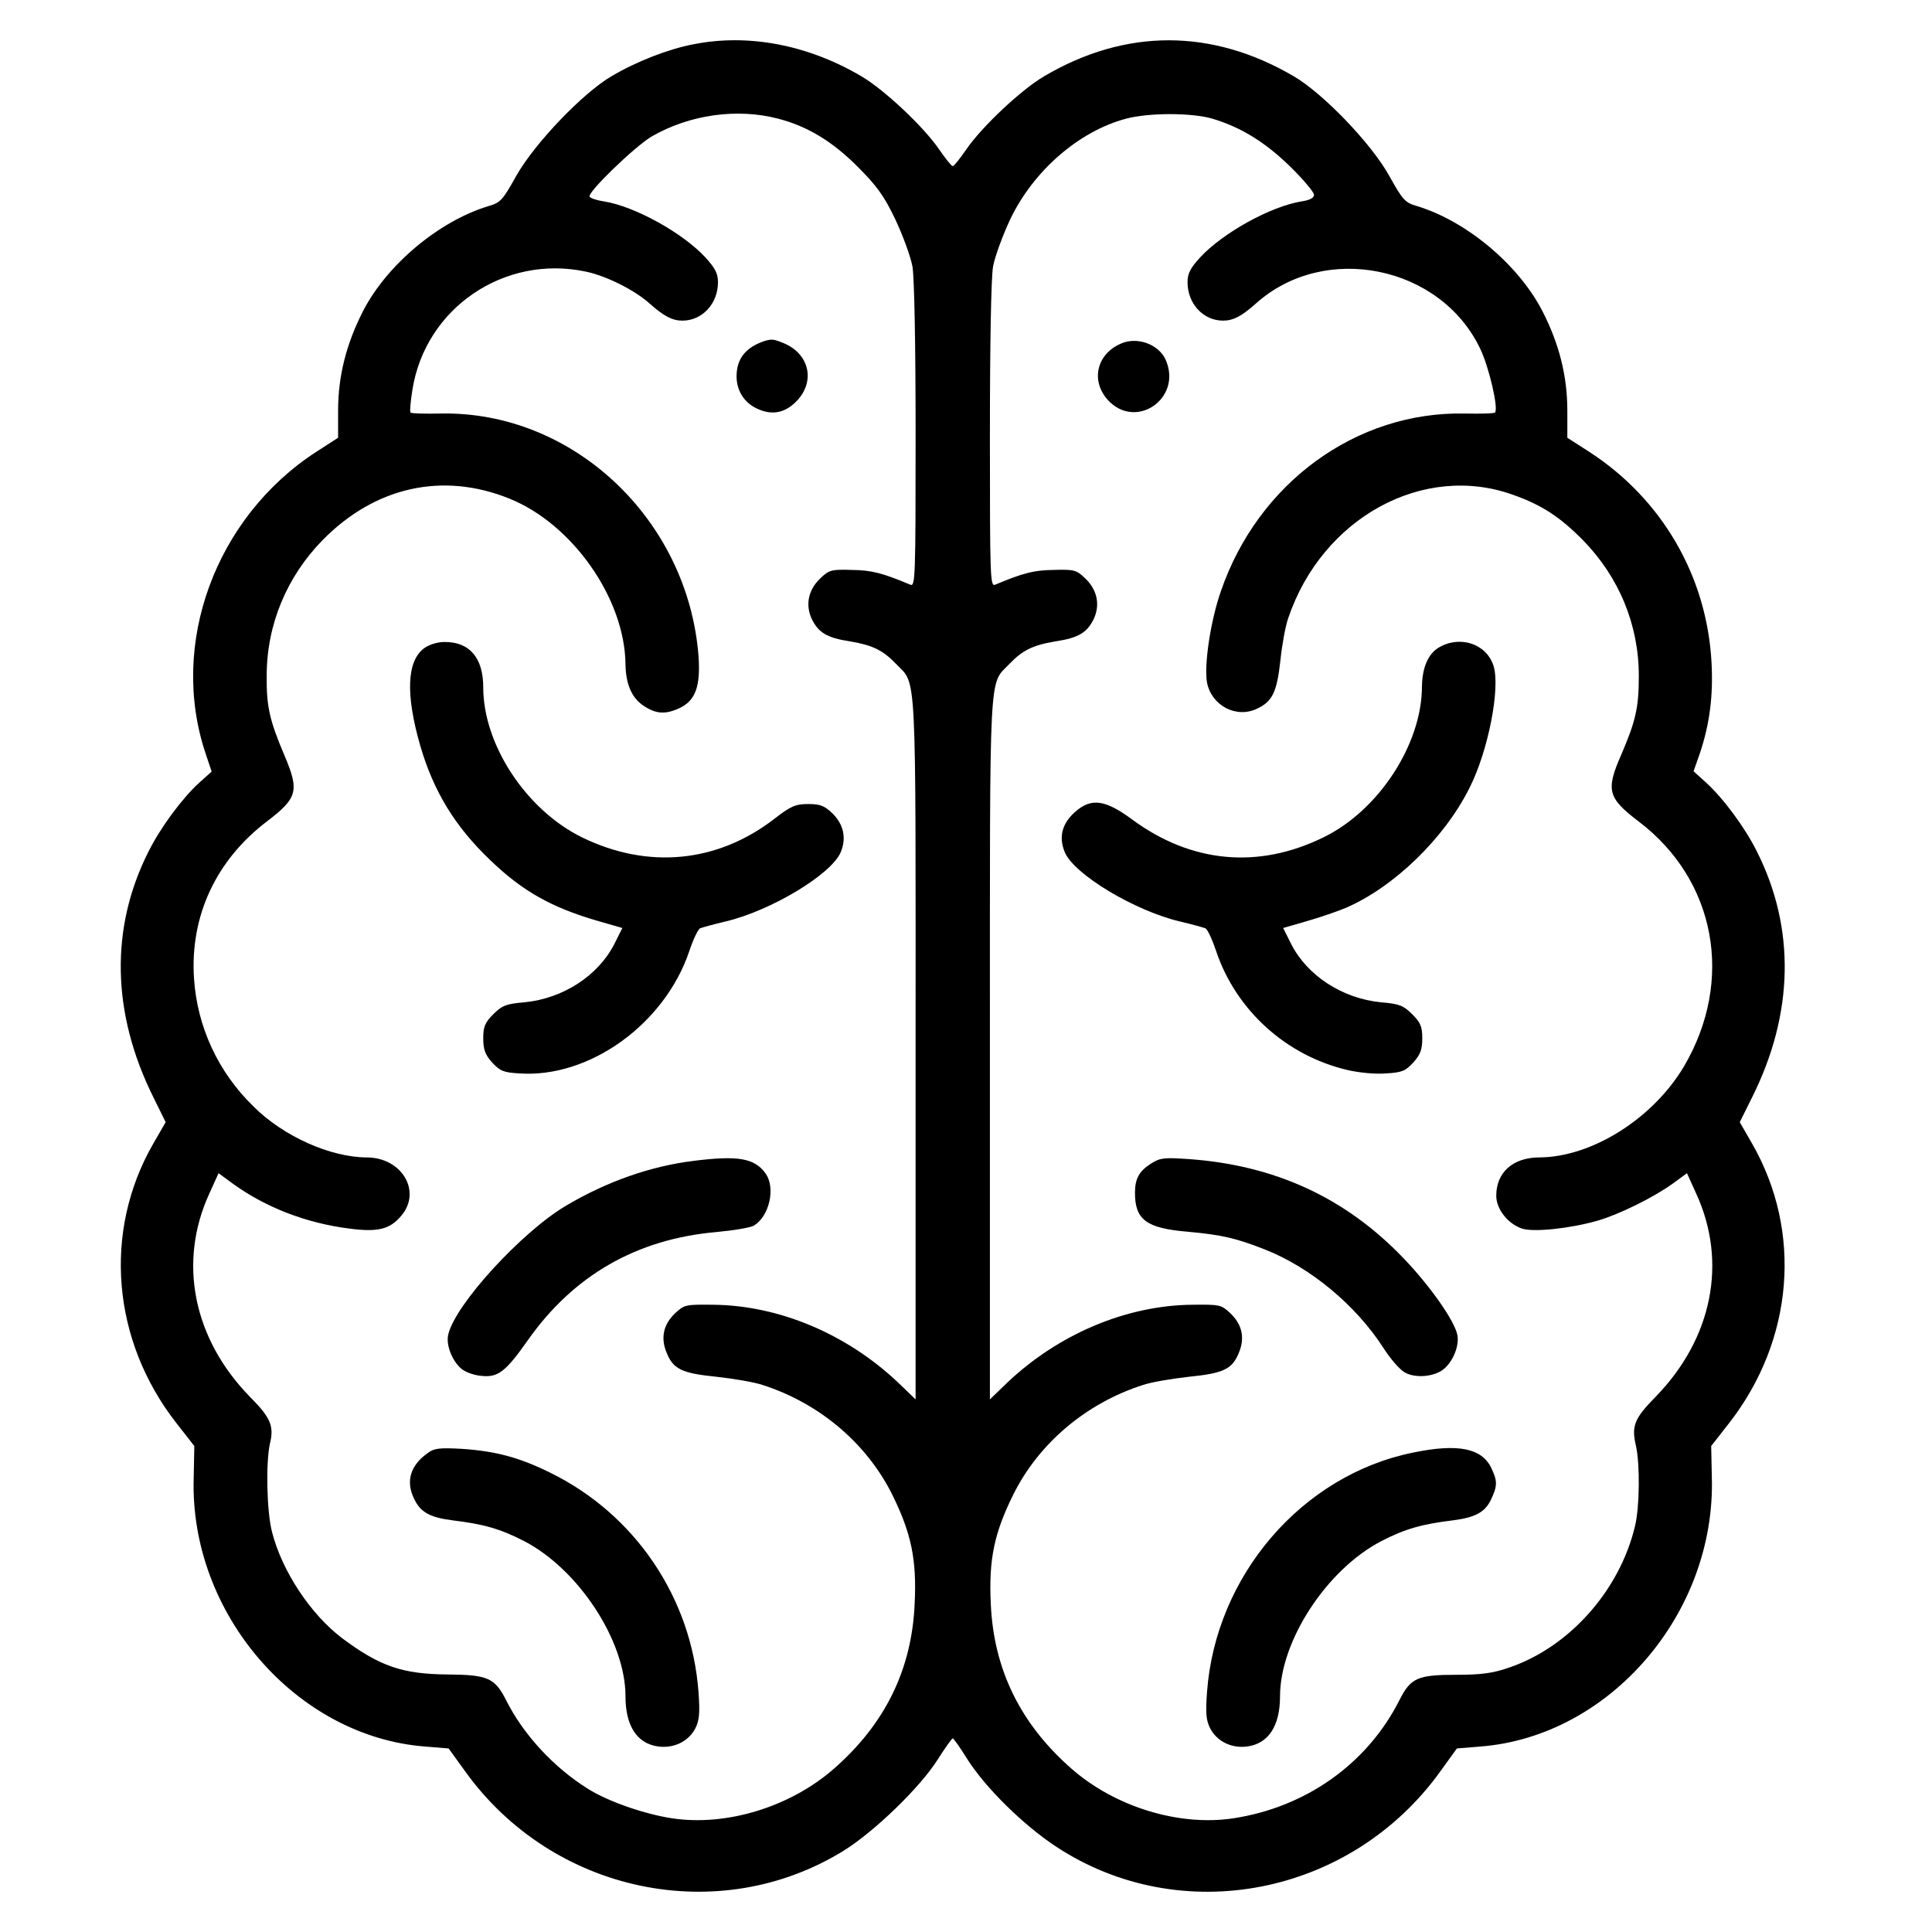 <svg width="24" height="24" viewBox="0 0 24 24" fill="none" xmlns="http://www.w3.org/2000/svg">
<path fill-rule="evenodd" clip-rule="evenodd" d="M8.61 0.551C8.301 0.61 7.91 0.762 7.598 0.946C7.242 1.153 6.64 1.782 6.413 2.185C6.245 2.486 6.218 2.517 6.069 2.56C5.459 2.744 4.814 3.28 4.513 3.858C4.302 4.269 4.2 4.671 4.2 5.101V5.438L3.927 5.614C2.676 6.427 2.097 8.002 2.555 9.363L2.629 9.585L2.476 9.722C2.265 9.914 1.992 10.281 1.843 10.582C1.366 11.528 1.386 12.588 1.906 13.632L2.058 13.94L1.902 14.21C1.276 15.301 1.39 16.653 2.191 17.678L2.414 17.963L2.406 18.369C2.359 20.043 3.677 21.571 5.279 21.696L5.573 21.72L5.776 22.001C6.863 23.518 8.931 23.952 10.487 22.986C10.866 22.748 11.425 22.208 11.644 21.864C11.738 21.716 11.824 21.595 11.835 21.595C11.847 21.595 11.929 21.712 12.019 21.857C12.246 22.212 12.707 22.666 13.114 22.936C14.669 23.964 16.785 23.549 17.895 22.001L18.098 21.72L18.391 21.696C19.998 21.571 21.315 20.039 21.265 18.35L21.257 17.963L21.48 17.678C22.281 16.649 22.394 15.301 21.765 14.206L21.612 13.94L21.765 13.632C22.285 12.592 22.304 11.532 21.827 10.582C21.679 10.281 21.405 9.914 21.194 9.722L21.038 9.581L21.116 9.359C21.237 8.999 21.284 8.647 21.261 8.225C21.202 7.158 20.647 6.2 19.744 5.614L19.47 5.438V5.101C19.47 4.671 19.369 4.269 19.157 3.858C18.856 3.28 18.211 2.744 17.602 2.56C17.453 2.517 17.426 2.486 17.258 2.185C17.035 1.782 16.433 1.157 16.069 0.946C15.053 0.352 13.982 0.352 12.973 0.946C12.691 1.11 12.199 1.571 12.003 1.857C11.925 1.97 11.851 2.064 11.835 2.064C11.82 2.064 11.745 1.97 11.667 1.857C11.472 1.571 10.979 1.11 10.698 0.946C10.033 0.555 9.29 0.414 8.61 0.551ZM9.666 1.474C10.025 1.567 10.334 1.751 10.651 2.068C10.889 2.306 10.979 2.427 11.12 2.721C11.214 2.92 11.312 3.186 11.335 3.311C11.358 3.452 11.374 4.257 11.374 5.414C11.374 7.185 11.37 7.291 11.308 7.263C10.963 7.119 10.831 7.083 10.584 7.08C10.326 7.072 10.299 7.08 10.19 7.185C10.041 7.326 10.002 7.513 10.084 7.689C10.166 7.857 10.272 7.924 10.557 7.967C10.838 8.014 10.967 8.076 11.132 8.248C11.39 8.518 11.374 8.209 11.374 13.022V17.384L11.155 17.173C10.518 16.571 9.677 16.215 8.856 16.208C8.516 16.204 8.501 16.208 8.387 16.313C8.239 16.454 8.204 16.622 8.282 16.806C8.364 17.009 8.473 17.06 8.903 17.103C9.111 17.126 9.369 17.169 9.474 17.205C10.178 17.431 10.764 17.928 11.081 18.561C11.319 19.042 11.39 19.37 11.362 19.925C11.327 20.738 10.995 21.415 10.361 21.97C9.818 22.447 9.025 22.689 8.352 22.588C8.008 22.537 7.551 22.377 7.308 22.224C6.886 21.962 6.503 21.552 6.288 21.122C6.147 20.844 6.061 20.805 5.565 20.801C4.998 20.797 4.717 20.699 4.247 20.348C3.856 20.05 3.505 19.519 3.38 19.034C3.313 18.78 3.301 18.174 3.352 17.939C3.407 17.717 3.364 17.611 3.102 17.349C2.398 16.626 2.211 15.68 2.598 14.832L2.715 14.574L2.891 14.703C3.301 15 3.806 15.195 4.341 15.262C4.697 15.309 4.846 15.27 4.986 15.101C5.24 14.8 4.994 14.382 4.56 14.378C4.107 14.378 3.52 14.116 3.149 13.745C2.707 13.315 2.449 12.752 2.41 12.154C2.359 11.38 2.684 10.684 3.317 10.203C3.696 9.914 3.72 9.824 3.536 9.39C3.348 8.948 3.309 8.776 3.313 8.393C3.313 7.76 3.563 7.162 4.009 6.708C4.658 6.047 5.498 5.86 6.323 6.192C7.109 6.505 7.762 7.435 7.77 8.252C7.774 8.499 7.848 8.671 7.996 8.768C8.149 8.87 8.266 8.878 8.442 8.796C8.641 8.702 8.704 8.522 8.677 8.147C8.544 6.45 7.117 5.105 5.475 5.137C5.279 5.141 5.111 5.137 5.1 5.125C5.088 5.113 5.1 4.988 5.123 4.843C5.283 3.827 6.265 3.159 7.277 3.374C7.535 3.428 7.883 3.604 8.067 3.768C8.247 3.929 8.352 3.983 8.477 3.983C8.724 3.983 8.919 3.772 8.919 3.506C8.919 3.397 8.884 3.331 8.763 3.198C8.481 2.893 7.887 2.564 7.504 2.502C7.418 2.49 7.336 2.463 7.324 2.443C7.293 2.392 7.883 1.822 8.094 1.696C8.567 1.423 9.157 1.341 9.666 1.474ZM15.06 1.474C15.412 1.579 15.713 1.763 16.026 2.068C16.19 2.228 16.323 2.388 16.323 2.42C16.323 2.459 16.272 2.486 16.167 2.502C15.784 2.564 15.19 2.893 14.908 3.198C14.787 3.331 14.752 3.397 14.752 3.506C14.752 3.772 14.947 3.983 15.193 3.983C15.319 3.983 15.424 3.929 15.604 3.768C16.456 3.006 17.895 3.299 18.387 4.331C18.497 4.558 18.618 5.078 18.571 5.125C18.559 5.137 18.391 5.141 18.196 5.137C16.847 5.109 15.627 6.001 15.166 7.345C15.037 7.713 14.955 8.268 14.994 8.479C15.049 8.764 15.358 8.929 15.616 8.803C15.807 8.714 15.862 8.596 15.905 8.209C15.924 8.022 15.967 7.779 16.003 7.678C16.425 6.431 17.684 5.743 18.802 6.149C19.154 6.274 19.38 6.423 19.662 6.708C20.111 7.166 20.358 7.76 20.358 8.397C20.358 8.792 20.319 8.96 20.135 9.386C19.947 9.816 19.974 9.914 20.354 10.203C21.315 10.93 21.546 12.177 20.921 13.244C20.534 13.897 19.771 14.378 19.114 14.378C18.79 14.382 18.587 14.566 18.587 14.855C18.587 15.019 18.731 15.203 18.907 15.262C19.052 15.309 19.501 15.262 19.845 15.164C20.115 15.086 20.541 14.875 20.78 14.703L20.956 14.574L21.073 14.832C21.46 15.68 21.272 16.626 20.569 17.349C20.303 17.619 20.264 17.713 20.322 17.959C20.373 18.186 20.369 18.717 20.311 18.956C20.123 19.753 19.497 20.461 18.747 20.715C18.548 20.785 18.403 20.805 18.086 20.805C17.609 20.805 17.523 20.844 17.383 21.122C16.984 21.911 16.221 22.451 15.319 22.588C14.646 22.689 13.852 22.447 13.309 21.97C12.676 21.415 12.344 20.738 12.308 19.925C12.281 19.37 12.351 19.042 12.59 18.561C12.906 17.928 13.493 17.431 14.197 17.205C14.302 17.169 14.56 17.126 14.767 17.103C15.197 17.06 15.307 17.009 15.389 16.806C15.467 16.622 15.432 16.454 15.283 16.313C15.17 16.208 15.154 16.204 14.814 16.208C13.993 16.215 13.153 16.571 12.515 17.173L12.297 17.384V13.022C12.297 8.209 12.281 8.518 12.539 8.248C12.703 8.076 12.832 8.014 13.114 7.967C13.399 7.924 13.505 7.857 13.587 7.689C13.669 7.513 13.63 7.326 13.481 7.185C13.372 7.08 13.344 7.072 13.086 7.08C12.84 7.083 12.707 7.119 12.363 7.263C12.3 7.291 12.297 7.185 12.297 5.414C12.297 4.257 12.312 3.452 12.336 3.311C12.359 3.186 12.457 2.92 12.551 2.721C12.84 2.119 13.403 1.63 13.989 1.474C14.271 1.399 14.803 1.399 15.06 1.474ZM9.494 4.237C9.263 4.316 9.15 4.456 9.15 4.675C9.15 4.851 9.243 5 9.4 5.074C9.595 5.168 9.767 5.129 9.916 4.961C10.127 4.718 10.045 4.394 9.74 4.265C9.607 4.21 9.587 4.21 9.494 4.237ZM13.923 4.269C13.626 4.398 13.548 4.722 13.755 4.961C14.103 5.356 14.697 4.949 14.478 4.464C14.388 4.273 14.122 4.179 13.923 4.269ZM5.268 8.053C5.053 8.213 5.037 8.628 5.221 9.265C5.385 9.828 5.651 10.266 6.089 10.684C6.491 11.071 6.851 11.274 7.433 11.442L7.731 11.528L7.633 11.724C7.433 12.119 6.996 12.404 6.515 12.451C6.288 12.47 6.237 12.49 6.128 12.599C6.026 12.701 6.003 12.752 6.003 12.896C6.003 13.037 6.026 13.1 6.112 13.197C6.21 13.303 6.253 13.323 6.448 13.334C7.32 13.397 8.258 12.721 8.563 11.814C8.61 11.673 8.669 11.548 8.696 11.532C8.724 11.521 8.868 11.481 9.017 11.446C9.576 11.313 10.326 10.864 10.444 10.586C10.518 10.41 10.479 10.238 10.338 10.101C10.24 10.008 10.186 9.988 10.041 9.988C9.885 9.988 9.826 10.011 9.619 10.172C8.911 10.719 8.047 10.801 7.23 10.402C6.538 10.062 6.003 9.253 6.003 8.538C6.003 8.17 5.831 7.971 5.518 7.975C5.432 7.975 5.326 8.01 5.268 8.053ZM17.871 8.045C17.738 8.127 17.668 8.295 17.664 8.526C17.664 9.245 17.125 10.07 16.44 10.402C15.627 10.801 14.795 10.719 14.064 10.18C13.731 9.933 13.555 9.91 13.36 10.082C13.192 10.226 13.149 10.399 13.227 10.586C13.344 10.864 14.095 11.313 14.654 11.446C14.803 11.481 14.947 11.521 14.975 11.532C15.002 11.548 15.06 11.673 15.107 11.814C15.354 12.549 15.975 13.111 16.734 13.291C16.882 13.326 17.089 13.346 17.222 13.334C17.418 13.323 17.461 13.303 17.558 13.197C17.645 13.1 17.668 13.037 17.668 12.896C17.668 12.752 17.645 12.701 17.543 12.599C17.433 12.49 17.383 12.47 17.156 12.451C16.675 12.404 16.237 12.119 16.038 11.724L15.94 11.528L16.237 11.442C16.401 11.395 16.616 11.321 16.718 11.278C17.316 11.02 17.942 10.414 18.254 9.789C18.489 9.327 18.641 8.538 18.552 8.268C18.462 7.994 18.133 7.889 17.871 8.045ZM8.614 14.421C8.075 14.488 7.535 14.679 7.027 14.98C6.476 15.309 5.659 16.2 5.569 16.575C5.537 16.7 5.612 16.9 5.729 17.001C5.772 17.04 5.881 17.083 5.975 17.091C6.182 17.115 6.276 17.048 6.554 16.653C7.121 15.844 7.91 15.391 8.899 15.305C9.114 15.285 9.326 15.25 9.369 15.223C9.56 15.101 9.634 14.757 9.513 14.581C9.376 14.386 9.169 14.351 8.614 14.421ZM14.302 14.452C14.153 14.546 14.099 14.64 14.099 14.816C14.099 15.152 14.239 15.258 14.755 15.301C15.178 15.34 15.35 15.379 15.709 15.52C16.276 15.742 16.843 16.212 17.187 16.747C17.269 16.876 17.387 17.013 17.449 17.048C17.582 17.126 17.828 17.103 17.942 17.001C18.059 16.9 18.133 16.7 18.102 16.575C18.059 16.391 17.754 15.961 17.43 15.625C16.71 14.875 15.831 14.472 14.759 14.398C14.466 14.378 14.412 14.382 14.302 14.452ZM5.315 18.049C5.1 18.201 5.037 18.397 5.143 18.616C5.221 18.784 5.338 18.85 5.62 18.886C6.007 18.933 6.214 18.991 6.511 19.144C7.187 19.495 7.77 20.383 7.77 21.071C7.77 21.442 7.914 21.661 8.18 21.696C8.372 21.72 8.552 21.634 8.638 21.47C8.688 21.368 8.696 21.282 8.677 21.02C8.591 19.847 7.887 18.807 6.828 18.291C6.448 18.104 6.155 18.026 5.737 17.998C5.463 17.983 5.393 17.99 5.315 18.049ZM17.551 18.045C16.171 18.326 15.1 19.574 14.994 21.02C14.975 21.282 14.982 21.368 15.033 21.47C15.119 21.634 15.299 21.72 15.491 21.696C15.756 21.661 15.901 21.442 15.901 21.071C15.901 20.383 16.483 19.495 17.16 19.144C17.457 18.991 17.664 18.933 18.051 18.886C18.329 18.85 18.45 18.784 18.524 18.624C18.602 18.459 18.602 18.397 18.528 18.241C18.411 17.99 18.114 17.928 17.551 18.045Z" fill="black"/>
</svg>
